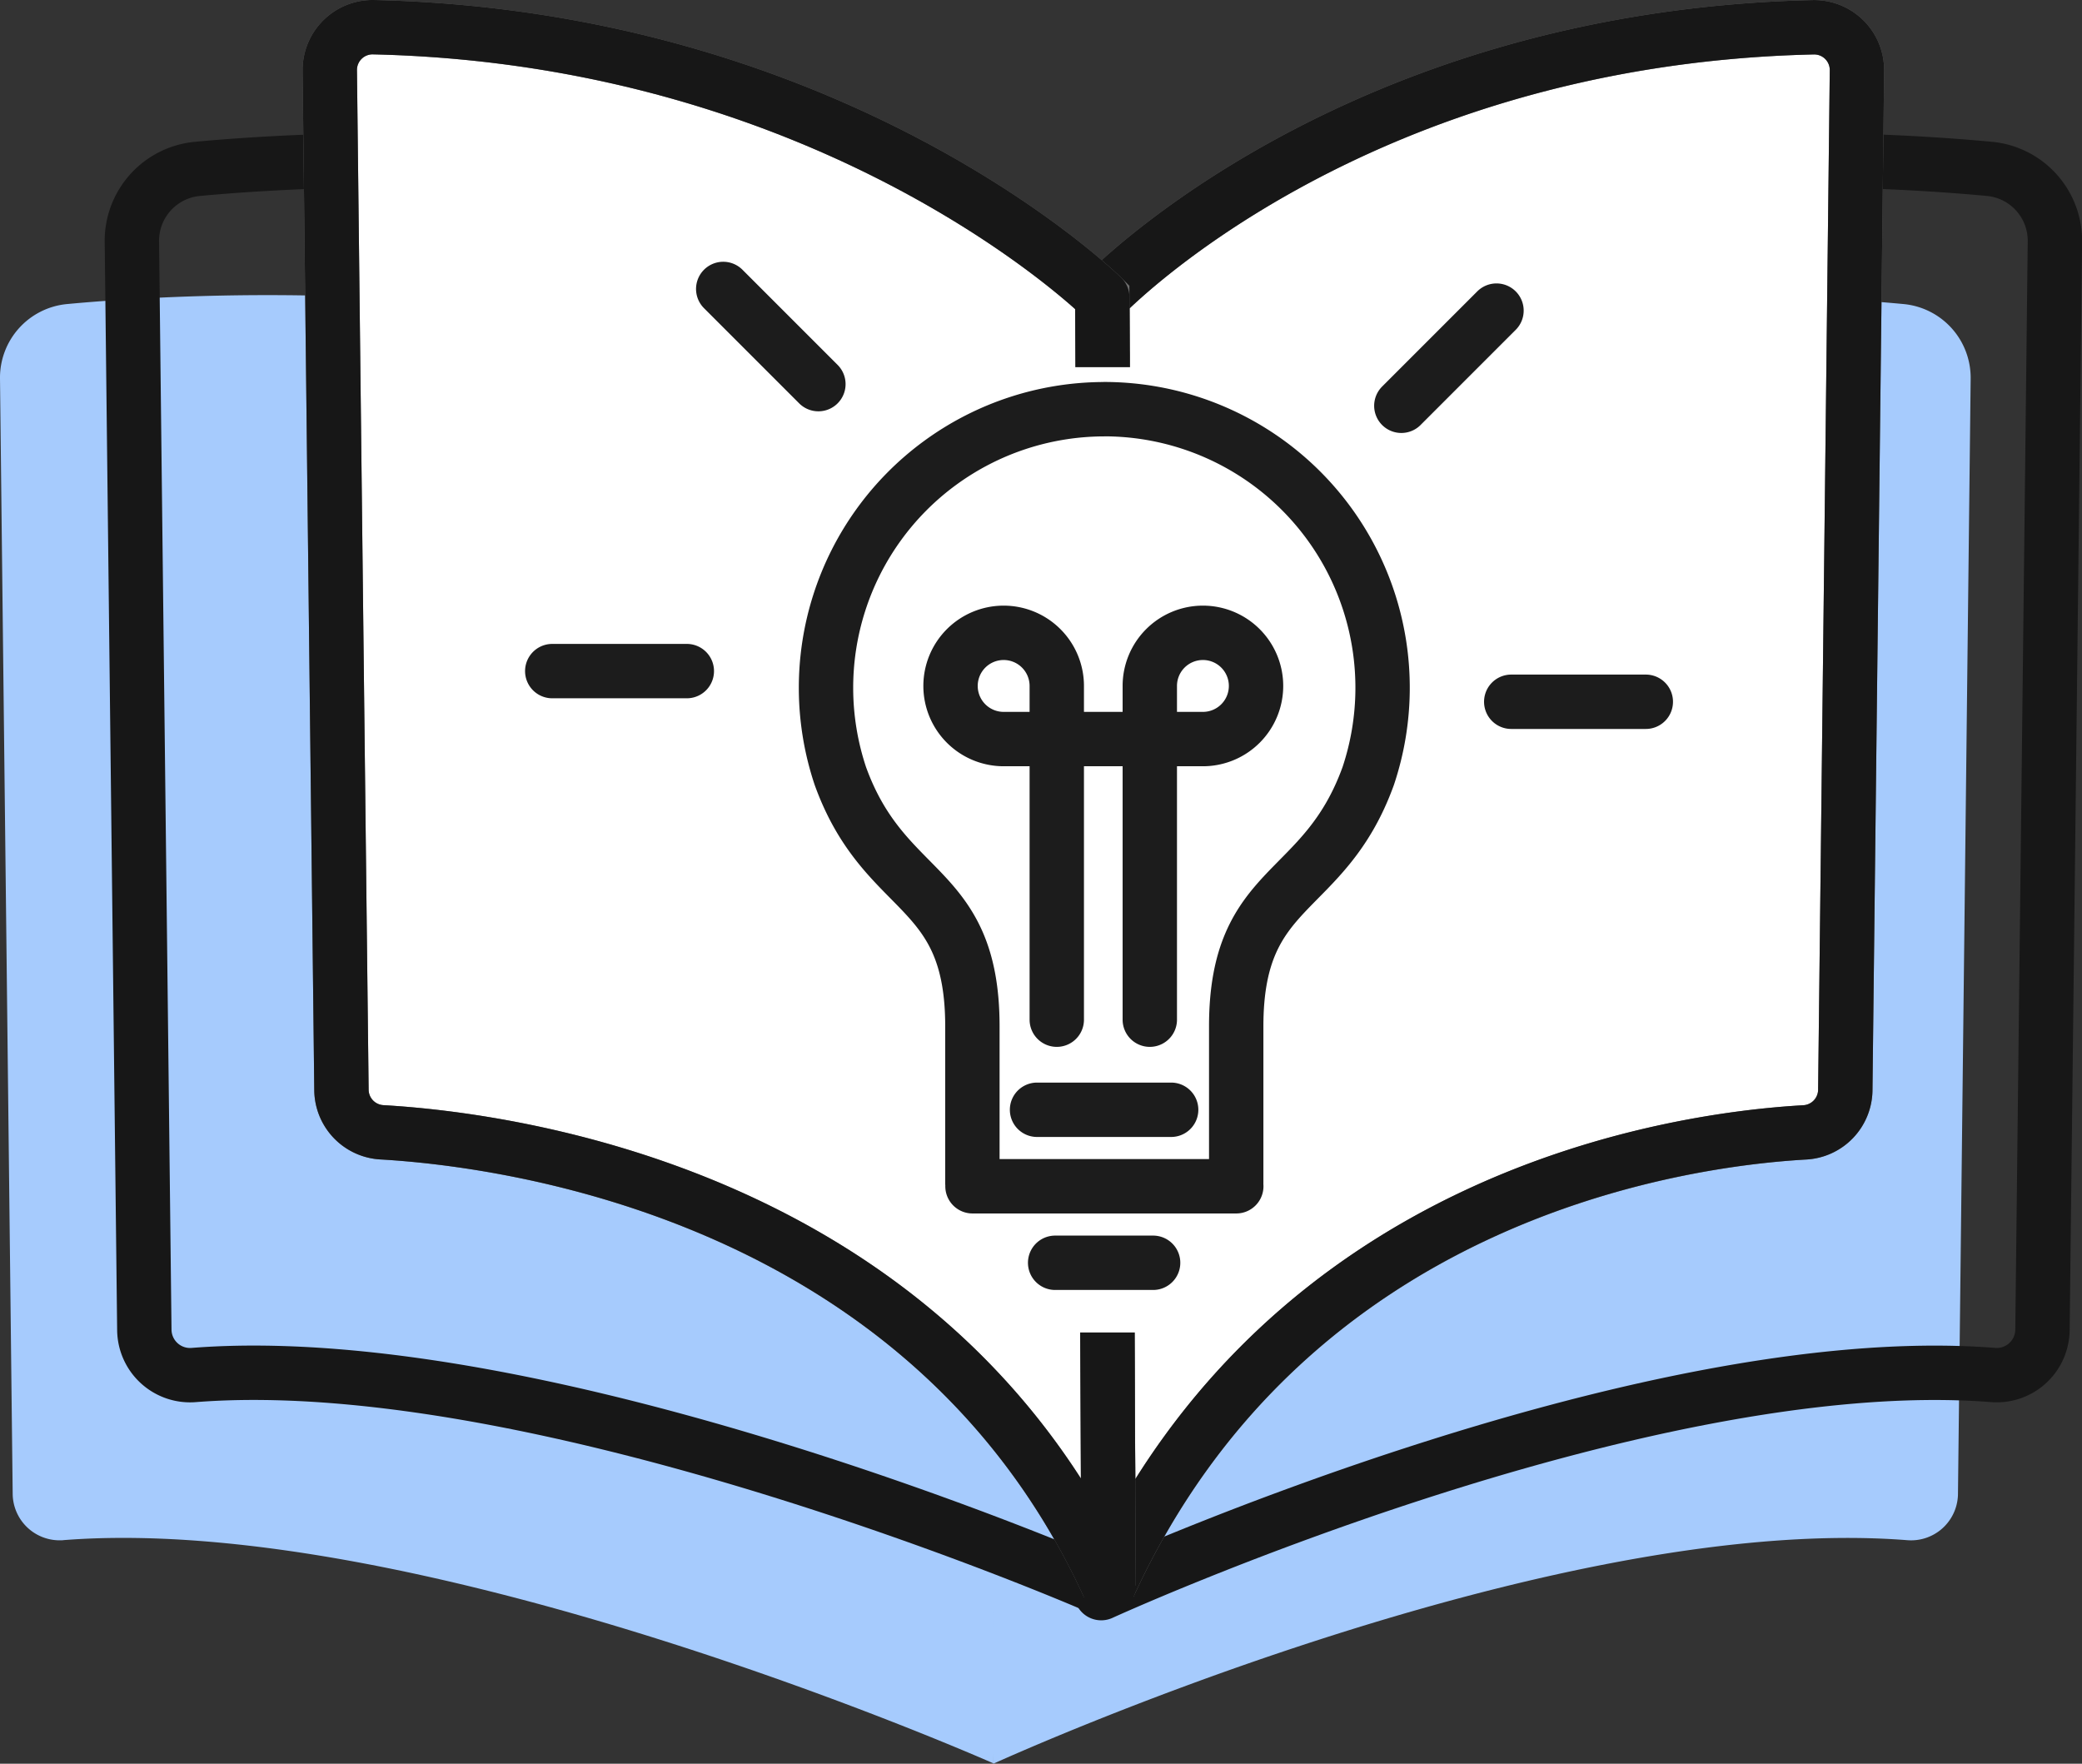 <svg xmlns="http://www.w3.org/2000/svg" width="114.883" height="97.313" viewBox="0 0 114.883 97.313">
  <rect x="0" y="0" width="114.883" height="97.313" fill="#333333" stroke="none"/>
  <g id="Gruppe_491" data-name="Gruppe 491" transform="translate(0 1.5)">
    <path id="Pfad_536" data-name="Pfad 536" d="M465.323,415.1c-9.66-.905-37.331-1.992-50.154,10.541l-.078,69.995s30.394-13.9,50.416-12.334a2.587,2.587,0,0,0,2.8-2.36c.006-.061.009-.124.009-.187l.7-61.533a4.085,4.085,0,0,0-3.693-4.122" transform="translate(-360.277 -399.823)" fill="#a6cbfd"/>
    <path id="Pfad_537" data-name="Pfad 537" d="M368.815,415.1a4.082,4.082,0,0,0-3.692,4.121l.7,61.533a2.588,2.588,0,0,0,2.617,2.556c.064,0,.126,0,.189-.01,20.025-1.566,51.313,12.318,51.313,12.318l.4-69.579c-13.147-12.93-41.864-11.844-51.525-10.939" transform="translate(-365.123 -399.823)" fill="#a6cbfd"/>
    <path id="Pfad_538" data-name="Pfad 538" d="M420.515,486.883s29.658-13.564,49.2-12.036a2.522,2.522,0,0,0,2.728-2.3q.008-.092.01-.184l.686-60.043a3.984,3.984,0,0,0-3.6-4.019c-9.427-.884-36.427-1.944-48.938,10.284Z" transform="translate(-359.751 -400.482)" fill="none" stroke="#171717" stroke-linecap="round" stroke-linejoin="round" stroke-width="3"/>
    <path id="Pfad_539" data-name="Pfad 539" d="M420.918,487.125l-.35-71.1s13.544-14.319,39.254-14.891a2.36,2.36,0,0,1,2.388,2.334v.066l-.643,56.236a2.365,2.365,0,0,1-2.236,2.339c-6.952.4-28.507,3.4-38.414,25.021" transform="translate(-359.745 -401.13)" fill="#fff" stroke="#707070" stroke-width="3"/>
    <path id="Pfad_540" data-name="Pfad 540" d="M420.918,487.125l-.35-71.1s13.544-14.319,39.254-14.891a2.36,2.36,0,0,1,2.388,2.334v.066l-.643,56.236a2.365,2.365,0,0,1-2.236,2.339C452.38,462.5,430.825,465.5,420.918,487.125Z" transform="translate(-359.745 -401.13)" fill="none" stroke="#171717" stroke-linecap="round" stroke-linejoin="round" stroke-width="3"/>
    <path id="Pfad_541" data-name="Pfad 541" d="M424.932,486.477s-30.214-13.156-49.752-11.629a2.523,2.523,0,0,1-2.728-2.3c-.005-.061-.009-.123-.009-.184l-.687-60.043a3.985,3.985,0,0,1,3.6-4.019c9.428-.884,37.448-1.945,49.959,10.284Z" transform="translate(-364.479 -400.482)" fill="none" stroke="#171717" stroke-linecap="round" stroke-linejoin="round" stroke-width="3"/>
    <path id="Pfad_542" data-name="Pfad 542" d="M424.685,487.125l-.35-71.1S409.808,401.7,384.1,401.13a2.361,2.361,0,0,0-2.389,2.334v.066l.644,56.236a2.364,2.364,0,0,0,2.234,2.339c6.953.4,30.188,3.4,40.1,25.021" transform="translate(-363.514 -401.13)" fill="#fff" stroke="#707070" stroke-width="3"/>
    <path id="Pfad_543" data-name="Pfad 543" d="M424.685,487.125l-.35-71.1S409.808,401.7,384.1,401.13a2.361,2.361,0,0,0-2.389,2.334v.066l.644,56.236a2.364,2.364,0,0,0,2.234,2.339C391.542,462.5,414.777,465.5,424.685,487.125Z" transform="translate(-363.514 -401.13)" fill="none" stroke="#171717" stroke-linecap="round" stroke-linejoin="round" stroke-width="3"/>
    <line id="Linie_229" data-name="Linie 229" x2="4.676" transform="translate(58.488 66.185)" fill="none" stroke="#1c1c1c" stroke-linecap="round" stroke-linejoin="round" stroke-width="3"/>
    <path id="Pfad_544" data-name="Pfad 544" d="M420.8,426.356l-18.639,38.725,14.18,14.535H429.6l13.711-18.254-.134-27.434-18.954-7.572Z" transform="translate(-361.53 -407.597)" fill="#fff"/>
    <path id="Pfad_545" data-name="Pfad 545" d="M405.11,416.4l-5.251-5.251m37.418,6.446,5.25-5.251m.814,21.582h7.425m-52.916-1.692h-7.425m27.749,32.646h5.406m-9.967-4.221h14.556m-10.994-4.221h7.4m-4.684-20.454h6.437a2.931,2.931,0,1,0-2.931-2.931v18.414m-3.506-15.483h-4.558a2.931,2.931,0,1,1,2.931-2.931v18.414m2.622-33.686a15.369,15.369,0,0,1,14.565,20.238c-2.448,6.773-7.286,5.819-7.286,13.813v8.652m-7.278-42.7a15.369,15.369,0,0,0-14.565,20.238c2.448,6.773,7.286,5.819,7.286,13.813v8.652" transform="translate(-359.952 -396.706)" fill="none" stroke="#1c1c1c" stroke-linecap="round" stroke-linejoin="round" stroke-width="3"/>
  </g>
</svg>
